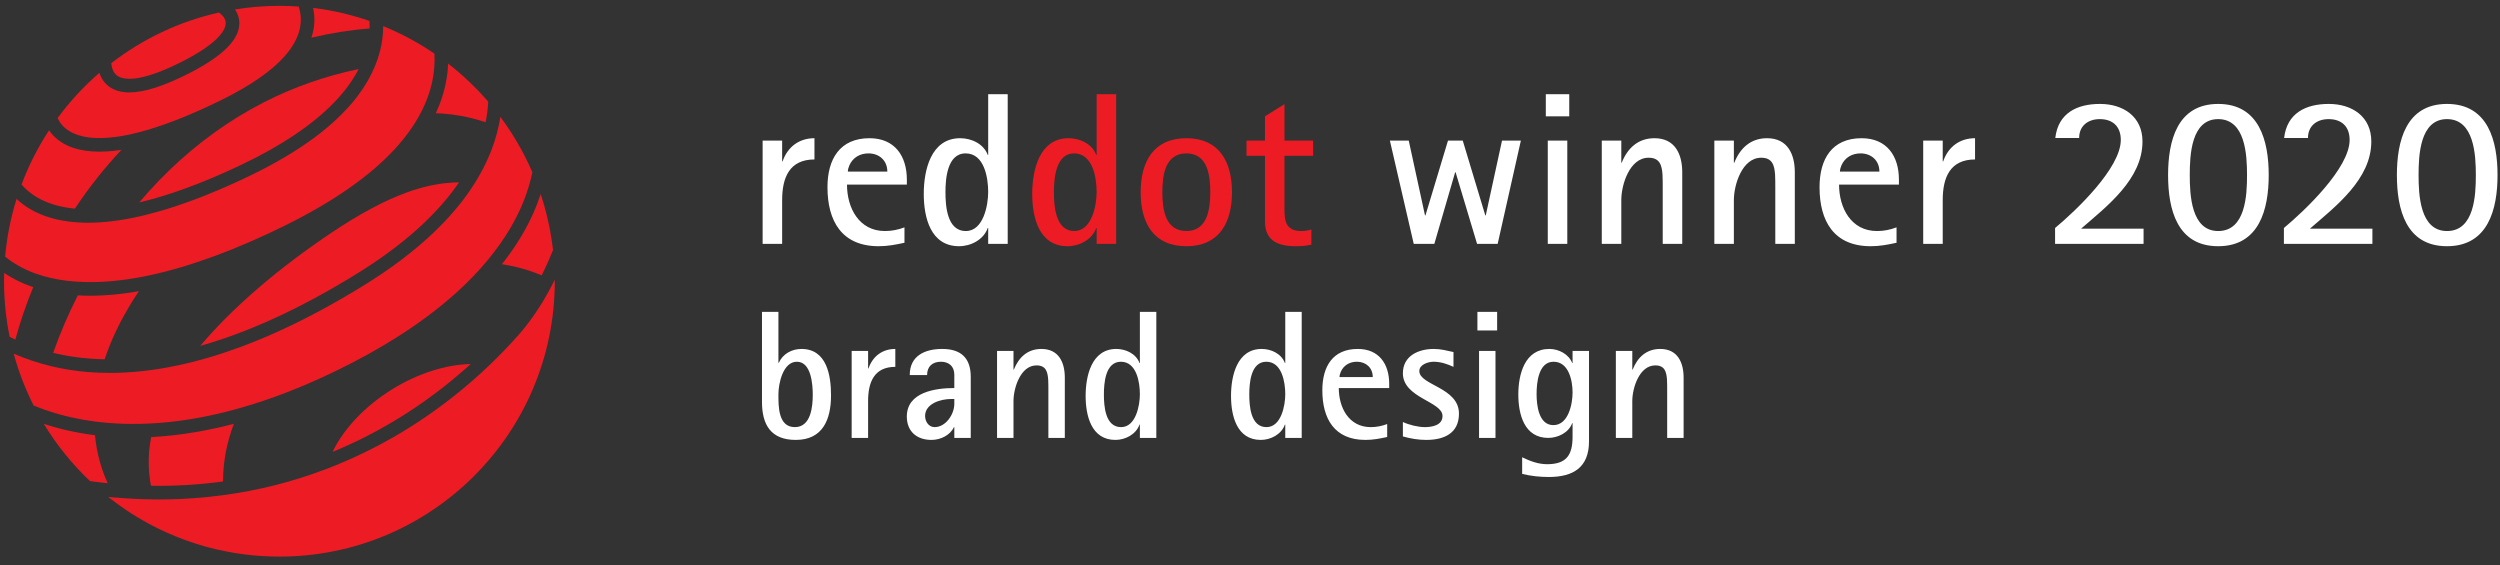 <svg width="292" height="66" viewBox="0 0 292 66" fill="none" xmlns="http://www.w3.org/2000/svg">
<rect x="0" y="0" width="292" height="66" fill="#333333" stroke="none"/>
<path d="M0.78 30.112C0.81 30.137 0.843 30.161 0.874 30.186C0.908 30.212 0.941 30.238 0.976 30.264C1.014 30.292 1.053 30.321 1.092 30.35C1.122 30.372 1.153 30.395 1.185 30.416C1.229 30.448 1.273 30.479 1.318 30.511C1.346 30.529 1.375 30.549 1.403 30.568C1.454 30.602 1.505 30.637 1.558 30.672C1.579 30.685 1.6 30.699 1.621 30.712C1.774 30.811 1.937 30.909 2.108 31.007C2.251 31.089 2.399 31.171 2.554 31.251C2.568 31.258 2.581 31.265 2.595 31.273C2.672 31.312 2.752 31.352 2.833 31.391C2.854 31.401 2.875 31.412 2.896 31.422C2.976 31.46 3.057 31.498 3.14 31.536C3.163 31.546 3.186 31.556 3.209 31.567C3.294 31.605 3.38 31.642 3.468 31.679C3.487 31.687 3.507 31.695 3.526 31.703C3.608 31.737 3.692 31.771 3.776 31.804C3.804 31.815 3.832 31.826 3.86 31.837C3.918 31.859 3.976 31.881 4.035 31.903C4.07 31.916 4.106 31.929 4.142 31.942C4.193 31.961 4.245 31.979 4.298 31.998C4.343 32.013 4.388 32.028 4.434 32.044C4.46 32.053 4.485 32.062 4.511 32.07C4.511 32.07 4.511 32.07 4.511 32.069C4.942 32.213 5.403 32.344 5.899 32.459C7.139 32.745 8.479 32.904 9.908 32.941C9.911 32.941 9.915 32.941 9.918 32.941C10.276 32.95 10.639 32.952 11.008 32.945C11.028 32.945 11.049 32.944 11.069 32.944C11.225 32.94 11.38 32.936 11.537 32.93C11.573 32.929 11.61 32.928 11.646 32.926C11.824 32.919 12.003 32.911 12.183 32.9C12.198 32.899 12.214 32.898 12.23 32.897C12.459 32.883 12.691 32.865 12.925 32.846C12.981 32.841 13.038 32.836 13.095 32.83C13.289 32.813 13.484 32.794 13.681 32.772C13.756 32.764 13.832 32.755 13.908 32.747C14.09 32.726 14.273 32.703 14.458 32.678C14.541 32.667 14.624 32.657 14.708 32.645C14.895 32.619 15.085 32.59 15.275 32.561C15.353 32.549 15.429 32.538 15.507 32.525C15.773 32.482 16.041 32.437 16.31 32.387C16.508 32.351 16.707 32.312 16.908 32.272C16.935 32.267 16.962 32.261 16.99 32.255C17.165 32.22 17.341 32.184 17.517 32.145C17.538 32.141 17.558 32.137 17.579 32.133L17.58 32.132C22.269 31.119 27.562 29.166 33.339 26.315C38.891 23.574 43.187 20.578 46.107 17.413C47.364 16.049 48.369 14.649 49.12 13.223C49.204 13.063 49.284 12.904 49.362 12.744C49.362 12.743 49.362 12.742 49.363 12.742C49.44 12.584 49.513 12.426 49.583 12.268C49.586 12.262 49.589 12.255 49.592 12.249C49.659 12.097 49.723 11.944 49.785 11.791C49.792 11.775 49.798 11.759 49.804 11.742C49.861 11.599 49.917 11.456 49.969 11.312C49.98 11.28 49.99 11.25 50.001 11.219C50.047 11.089 50.092 10.959 50.134 10.828C50.151 10.777 50.166 10.725 50.181 10.674C50.216 10.562 50.251 10.451 50.282 10.339C50.305 10.256 50.325 10.175 50.346 10.092C50.368 10.009 50.391 9.927 50.41 9.844C50.45 9.677 50.487 9.509 50.52 9.341C50.544 9.221 50.565 9.101 50.585 8.981C50.591 8.947 50.596 8.912 50.602 8.877C50.616 8.787 50.63 8.695 50.642 8.604C50.646 8.573 50.651 8.543 50.655 8.512C50.67 8.396 50.683 8.28 50.695 8.165C50.697 8.141 50.699 8.116 50.702 8.092C50.71 7.999 50.718 7.907 50.724 7.815C50.727 7.779 50.73 7.743 50.732 7.707C50.738 7.615 50.743 7.523 50.746 7.431C50.747 7.408 50.749 7.385 50.749 7.363C50.753 7.265 50.755 7.168 50.756 7.072C50.759 6.797 50.755 6.527 50.741 6.263C48.998 5.073 47.131 4.053 45.165 3.221C45.03 3.164 44.896 3.105 44.759 3.049C44.759 3.081 44.758 3.113 44.758 3.144C44.748 4.015 44.641 4.953 44.39 5.947C44.24 6.541 44.042 7.129 43.803 7.712C43.311 8.911 42.633 10.08 41.77 11.219C41.759 11.233 41.749 11.245 41.74 11.259C41.641 11.388 41.54 11.517 41.436 11.645C41.422 11.664 41.407 11.682 41.393 11.7C41.29 11.826 41.185 11.953 41.078 12.079C41.064 12.095 41.049 12.112 41.034 12.129C40.924 12.258 40.812 12.386 40.697 12.514C40.691 12.521 40.685 12.527 40.679 12.534C40.182 13.084 39.64 13.627 39.052 14.162C39.045 14.168 39.039 14.174 39.032 14.18C38.912 14.29 38.788 14.399 38.664 14.508C38.624 14.542 38.585 14.577 38.545 14.612C38.432 14.71 38.317 14.807 38.2 14.905C38.147 14.95 38.093 14.995 38.038 15.041C37.928 15.133 37.815 15.224 37.701 15.315C37.639 15.365 37.575 15.415 37.512 15.466C37.401 15.553 37.29 15.64 37.176 15.728C37.107 15.781 37.036 15.834 36.966 15.887C36.854 15.972 36.742 16.056 36.628 16.14C36.553 16.195 36.476 16.25 36.4 16.305C36.287 16.388 36.174 16.47 36.058 16.551C35.978 16.608 35.895 16.664 35.814 16.721C35.698 16.801 35.585 16.88 35.468 16.96C35.379 17.02 35.287 17.08 35.197 17.139C34.998 17.273 34.795 17.405 34.59 17.536C34.477 17.609 34.365 17.681 34.251 17.752C34.15 17.816 34.047 17.878 33.944 17.941C33.828 18.013 33.711 18.085 33.592 18.157C33.489 18.219 33.385 18.28 33.28 18.342C33.158 18.414 33.036 18.486 32.913 18.558C32.808 18.619 32.703 18.679 32.597 18.739C32.469 18.812 32.341 18.885 32.211 18.957C32.106 19.016 32.001 19.074 31.894 19.133C31.759 19.207 31.623 19.28 31.486 19.355C31.382 19.411 31.278 19.466 31.172 19.523C31.026 19.6 30.879 19.677 30.73 19.753C30.631 19.805 30.532 19.856 30.431 19.908C30.264 19.994 30.095 20.078 29.925 20.163C29.84 20.206 29.756 20.248 29.67 20.29C29.413 20.417 29.153 20.544 28.89 20.669C28.583 20.815 28.279 20.957 27.976 21.098C27.932 21.118 27.887 21.139 27.843 21.16C27.555 21.292 27.269 21.422 26.985 21.549C26.931 21.573 26.878 21.597 26.825 21.621C26.541 21.747 26.259 21.871 25.979 21.992C25.936 22.011 25.895 22.028 25.852 22.047C25.265 22.299 24.686 22.54 24.115 22.768C24.073 22.785 24.032 22.802 23.991 22.818C23.719 22.927 23.449 23.032 23.181 23.135C23.132 23.153 23.083 23.172 23.035 23.191C22.767 23.293 22.5 23.392 22.236 23.489C22.198 23.503 22.16 23.517 22.122 23.53C21.846 23.631 21.571 23.729 21.299 23.824H21.298C21.026 23.918 20.757 24.009 20.489 24.097C20.452 24.11 20.414 24.122 20.377 24.135C20.121 24.218 19.868 24.299 19.617 24.377C19.572 24.39 19.528 24.404 19.484 24.418C19.232 24.495 18.983 24.57 18.735 24.642C18.702 24.652 18.668 24.661 18.634 24.671C18.117 24.82 17.609 24.956 17.109 25.08C17.076 25.089 17.042 25.098 17.008 25.106C16.771 25.164 16.535 25.22 16.302 25.273C16.261 25.282 16.221 25.291 16.181 25.3C15.947 25.352 15.716 25.401 15.486 25.448C15.456 25.453 15.426 25.46 15.396 25.465C15.156 25.513 14.918 25.559 14.683 25.6C14.099 25.703 13.529 25.788 12.974 25.852C12.037 25.962 11.14 26.016 10.285 26.016C9.414 26.016 8.587 25.959 7.804 25.846C7.465 25.797 7.135 25.737 6.813 25.667C6.795 25.663 6.778 25.659 6.76 25.655C6.622 25.625 6.486 25.592 6.351 25.558C6.327 25.551 6.302 25.546 6.278 25.539C6.132 25.501 5.987 25.461 5.845 25.417C5.841 25.416 5.837 25.415 5.834 25.414C5.685 25.369 5.538 25.322 5.394 25.272C5.371 25.264 5.349 25.256 5.327 25.248C5.213 25.207 5.099 25.165 4.988 25.122C4.948 25.106 4.908 25.09 4.869 25.074C4.771 25.035 4.675 24.994 4.58 24.952C4.542 24.936 4.504 24.919 4.466 24.902C4.337 24.844 4.21 24.785 4.085 24.722C3.973 24.665 3.864 24.607 3.757 24.549C3.71 24.523 3.666 24.496 3.62 24.47C3.562 24.437 3.503 24.403 3.447 24.369C3.387 24.334 3.331 24.298 3.273 24.261C3.234 24.237 3.194 24.212 3.155 24.187C3.088 24.143 3.024 24.1 2.96 24.055C2.934 24.037 2.907 24.019 2.881 24.001C2.809 23.951 2.74 23.9 2.671 23.849C2.655 23.836 2.639 23.824 2.623 23.812C2.548 23.756 2.477 23.699 2.406 23.642C2.397 23.635 2.389 23.628 2.38 23.621C2.305 23.56 2.232 23.498 2.16 23.436C2.157 23.433 2.154 23.43 2.151 23.428C2.077 23.363 2.005 23.298 1.935 23.232C1.26 25.389 0.808 27.643 0.602 29.968V29.968C0.618 29.982 0.635 29.995 0.652 30.009C0.694 30.043 0.736 30.077 0.78 30.112" fill="#ED1C24"/>
<path d="M51.857 21.413L51.57 21.447L51.284 21.491C50.903 21.549 50.523 21.626 50.143 21.703C49.953 21.748 49.764 21.79 49.575 21.838C49.385 21.892 49.197 21.935 49.007 21.995C48.817 22.051 48.628 22.1 48.439 22.163L48.155 22.252L47.871 22.35C47.116 22.616 46.357 22.91 45.603 23.254C44.848 23.596 44.09 23.966 43.339 24.376C42.582 24.775 41.832 25.214 41.081 25.668C40.327 26.118 39.583 26.607 38.836 27.102C38.648 27.226 38.462 27.349 38.276 27.478L37.716 27.859C37.345 28.118 36.972 28.375 36.601 28.641C36.414 28.772 36.229 28.905 36.044 29.04L35.487 29.442C35.118 29.716 34.743 29.986 34.387 30.256C31.512 32.419 28.768 34.758 26.283 37.248C25.273 38.27 24.303 39.318 23.395 40.394C23.523 40.358 23.652 40.321 23.78 40.284C23.891 40.251 24.002 40.218 24.114 40.185C24.289 40.133 24.465 40.079 24.642 40.025C24.785 39.98 24.93 39.936 25.075 39.889C25.203 39.849 25.332 39.806 25.462 39.764C25.585 39.724 25.709 39.683 25.833 39.641C26.02 39.578 26.209 39.514 26.397 39.449C26.527 39.403 26.657 39.358 26.787 39.312C26.912 39.268 27.036 39.223 27.161 39.178C27.352 39.109 27.542 39.039 27.733 38.967C27.863 38.918 27.994 38.869 28.124 38.819C28.262 38.766 28.4 38.713 28.539 38.659C28.654 38.614 28.768 38.569 28.884 38.523C29.098 38.438 29.313 38.351 29.528 38.263C29.64 38.217 29.753 38.171 29.865 38.124C30.028 38.056 30.192 37.987 30.355 37.917C30.483 37.863 30.612 37.807 30.741 37.752C30.931 37.669 31.123 37.586 31.315 37.5C31.419 37.454 31.523 37.407 31.628 37.361C31.86 37.256 32.094 37.15 32.328 37.042C32.41 37.003 32.493 36.964 32.575 36.926C32.764 36.838 32.953 36.749 33.142 36.658C33.233 36.615 33.323 36.573 33.413 36.529C33.657 36.411 33.902 36.292 34.147 36.17C34.231 36.129 34.315 36.087 34.398 36.045C34.61 35.939 34.821 35.833 35.033 35.724C35.096 35.692 35.159 35.661 35.222 35.628C35.48 35.496 35.739 35.361 35.998 35.224C36.077 35.183 36.156 35.141 36.235 35.099C36.5 34.958 36.766 34.816 37.032 34.671C37.07 34.65 37.107 34.629 37.145 34.609C37.391 34.474 37.639 34.338 37.886 34.2C37.954 34.161 38.023 34.123 38.091 34.085C38.363 33.933 38.635 33.778 38.907 33.621C38.964 33.589 39.021 33.556 39.078 33.523C39.327 33.379 39.575 33.234 39.825 33.086C39.873 33.058 39.921 33.03 39.968 33.002C40.248 32.837 40.528 32.669 40.809 32.499C40.873 32.461 40.936 32.422 40.999 32.384C41.288 32.208 41.577 32.031 41.867 31.851C46.552 28.941 50.219 25.785 52.767 22.47C52.87 22.336 52.97 22.201 53.069 22.067C53.109 22.012 53.15 21.957 53.19 21.902C53.24 21.833 53.289 21.764 53.337 21.695C53.431 21.564 53.523 21.433 53.612 21.302C53.216 21.305 52.823 21.324 52.432 21.356C52.24 21.376 52.048 21.386 51.857 21.413" fill="#ED1C24"/>
<path d="M14.001 34.335C13.769 34.361 13.539 34.385 13.31 34.406C13.285 34.409 13.26 34.41 13.234 34.413C13.025 34.431 12.816 34.449 12.61 34.464C12.555 34.467 12.501 34.47 12.445 34.474C12.268 34.485 12.092 34.497 11.917 34.505C11.815 34.51 11.714 34.512 11.613 34.516C11.485 34.521 11.356 34.527 11.23 34.53C11.001 34.536 10.774 34.539 10.548 34.539C10.301 34.539 10.056 34.535 9.813 34.528C9.809 34.528 9.805 34.528 9.8 34.528C9.561 34.521 9.324 34.511 9.089 34.497C7.988 36.667 7.024 38.91 6.21 41.21C6.274 41.225 6.338 41.241 6.402 41.256C6.532 41.287 6.663 41.317 6.794 41.345C6.904 41.369 7.014 41.392 7.125 41.415C7.259 41.442 7.392 41.469 7.526 41.494C7.637 41.515 7.748 41.534 7.86 41.554C7.995 41.577 8.131 41.601 8.268 41.622C8.38 41.64 8.492 41.656 8.604 41.673C8.742 41.692 8.881 41.712 9.02 41.73C9.132 41.745 9.246 41.758 9.359 41.772C9.499 41.788 9.64 41.804 9.782 41.818C9.895 41.83 10.009 41.84 10.123 41.85C10.266 41.863 10.41 41.875 10.554 41.886C10.668 41.895 10.783 41.901 10.897 41.909C11.043 41.918 11.188 41.927 11.335 41.934C11.45 41.939 11.566 41.943 11.681 41.947C11.83 41.952 11.978 41.958 12.127 41.961C12.159 41.962 12.192 41.962 12.224 41.962C12.225 41.957 12.227 41.952 12.229 41.946C12.409 41.403 12.608 40.87 12.818 40.343C12.924 40.08 13.032 39.819 13.143 39.559C13.257 39.302 13.374 39.045 13.493 38.791C13.732 38.283 13.981 37.782 14.242 37.289C14.506 36.799 14.779 36.316 15.061 35.841C15.203 35.604 15.345 35.368 15.491 35.134C15.638 34.902 15.787 34.671 15.938 34.442C16.033 34.298 16.13 34.156 16.226 34.014C16.225 34.014 16.225 34.014 16.225 34.014C15.475 34.145 14.74 34.251 14.021 34.333C14.014 34.334 14.007 34.334 14.001 34.335Z" fill="#ED1C24"/>
<path d="M3.882 33.537C3.881 33.536 3.879 33.536 3.878 33.535C3.747 33.491 3.619 33.446 3.493 33.399C3.465 33.389 3.437 33.378 3.41 33.368C3.316 33.333 3.223 33.297 3.132 33.261C3.089 33.244 3.046 33.227 3.004 33.209C2.93 33.179 2.858 33.15 2.786 33.119C2.739 33.099 2.691 33.078 2.644 33.057C2.581 33.03 2.518 33.002 2.456 32.974C2.406 32.951 2.357 32.928 2.308 32.906C2.252 32.879 2.196 32.852 2.141 32.826C2.09 32.801 2.039 32.777 1.99 32.752C1.944 32.729 1.901 32.706 1.856 32.684C1.723 32.615 1.592 32.546 1.466 32.476C1.456 32.471 1.445 32.464 1.434 32.459C1.366 32.421 1.3 32.383 1.234 32.344C1.212 32.331 1.19 32.318 1.168 32.306C1.102 32.267 1.038 32.228 0.974 32.189C0.956 32.177 0.936 32.166 0.918 32.154C0.852 32.113 0.788 32.073 0.724 32.032C0.712 32.024 0.7 32.016 0.689 32.008C0.62 31.964 0.553 31.919 0.488 31.875C0.488 31.875 0.488 31.875 0.488 31.876C0.479 32.199 0.472 32.523 0.472 32.848C0.472 35.072 0.698 37.243 1.128 39.341C1.128 39.342 1.129 39.343 1.129 39.344C1.162 39.361 1.196 39.376 1.23 39.393C1.329 39.442 1.429 39.49 1.528 39.539C1.615 39.58 1.702 39.624 1.79 39.665C2.357 37.582 3.058 35.535 3.882 33.537" fill="#ED1C24"/>
<path d="M51.453 13.247L51.899 13.282C52.197 13.302 52.494 13.339 52.79 13.373C54.134 13.545 55.453 13.851 56.714 14.272C56.79 13.906 56.851 13.546 56.899 13.194C56.901 13.178 56.904 13.163 56.906 13.149C56.914 13.083 56.922 13.017 56.93 12.952C56.934 12.918 56.938 12.884 56.942 12.85C56.948 12.795 56.954 12.741 56.96 12.687C56.965 12.641 56.969 12.595 56.973 12.549C56.978 12.505 56.982 12.46 56.985 12.414C56.99 12.357 56.995 12.301 56.999 12.245C57.002 12.21 57.004 12.175 57.007 12.14C57.011 12.068 57.016 11.996 57.019 11.925C57.02 11.909 57.021 11.893 57.022 11.877C55.615 10.243 54.046 8.751 52.341 7.427C52.34 7.433 52.34 7.439 52.34 7.445C52.33 7.679 52.315 7.915 52.293 8.153C52.29 8.187 52.287 8.221 52.283 8.256C52.278 8.312 52.272 8.368 52.266 8.424C52.261 8.469 52.256 8.516 52.25 8.561C52.244 8.612 52.237 8.663 52.231 8.713C52.224 8.768 52.217 8.821 52.209 8.875C52.203 8.92 52.196 8.965 52.189 9.011C52.18 9.075 52.169 9.14 52.158 9.205C52.152 9.241 52.146 9.279 52.14 9.315C52.122 9.417 52.104 9.52 52.083 9.623C52.057 9.76 52.028 9.896 51.997 10.032C51.989 10.067 51.981 10.101 51.973 10.135C51.945 10.259 51.914 10.383 51.882 10.507C51.879 10.518 51.877 10.53 51.873 10.543C51.836 10.683 51.797 10.823 51.757 10.962C51.751 10.984 51.744 11.005 51.737 11.027C51.698 11.159 51.658 11.29 51.614 11.421C51.612 11.429 51.609 11.437 51.607 11.445C51.558 11.593 51.508 11.74 51.455 11.886C51.454 11.887 51.454 11.887 51.454 11.888C51.401 12.036 51.345 12.183 51.286 12.33C51.286 12.332 51.285 12.334 51.284 12.336C51.167 12.632 51.04 12.927 50.904 13.22C50.938 13.222 50.972 13.223 51.007 13.225L51.453 13.247" fill="#ED1C24"/>
<path d="M43.163 3.329C43.163 3.325 43.163 3.32 43.163 3.316C43.166 3.219 43.167 3.123 43.167 3.028C43.167 3.02 43.167 3.013 43.167 3.005C43.166 2.815 43.162 2.627 43.152 2.444C43.151 2.444 43.151 2.444 43.15 2.444C41.048 1.717 38.847 1.201 36.573 0.924C36.596 1.032 36.616 1.141 36.634 1.252C36.636 1.268 36.639 1.284 36.642 1.299C36.659 1.412 36.674 1.524 36.686 1.639C36.686 1.64 36.686 1.643 36.686 1.644C36.697 1.751 36.705 1.857 36.71 1.964C36.712 1.992 36.713 2.017 36.714 2.044C36.718 2.156 36.721 2.267 36.72 2.379C36.718 2.484 36.714 2.589 36.707 2.693C36.705 2.728 36.703 2.763 36.7 2.797C36.694 2.869 36.688 2.941 36.679 3.012C36.675 3.051 36.671 3.091 36.666 3.129C36.655 3.22 36.641 3.311 36.625 3.401C36.615 3.46 36.603 3.52 36.591 3.579C36.584 3.616 36.576 3.653 36.568 3.691C36.554 3.759 36.538 3.825 36.521 3.892C36.518 3.905 36.514 3.92 36.51 3.933C36.47 4.089 36.425 4.247 36.372 4.403C38.609 3.867 40.881 3.505 43.158 3.329C43.16 3.329 43.161 3.329 43.163 3.329" fill="#ED1C24"/>
<path d="M2.645 21.697C2.665 21.718 2.684 21.74 2.704 21.761C2.738 21.797 2.772 21.832 2.808 21.868C2.829 21.89 2.851 21.911 2.872 21.933C2.908 21.969 2.946 22.006 2.984 22.041C3.004 22.06 3.024 22.079 3.044 22.098C3.083 22.133 3.122 22.168 3.162 22.204C3.177 22.217 3.192 22.23 3.207 22.244C3.26 22.29 3.315 22.336 3.371 22.382C3.39 22.397 3.41 22.413 3.429 22.428C3.474 22.464 3.52 22.5 3.567 22.536C3.584 22.549 3.601 22.562 3.618 22.575C3.68 22.621 3.743 22.667 3.808 22.713C3.825 22.724 3.842 22.736 3.859 22.748C3.913 22.785 3.968 22.821 4.024 22.858C4.043 22.869 4.062 22.883 4.081 22.895C4.152 22.94 4.225 22.985 4.299 23.029C4.31 23.036 4.323 23.043 4.335 23.05C4.4 23.088 4.467 23.126 4.534 23.163C4.556 23.175 4.577 23.186 4.599 23.198C4.679 23.241 4.761 23.284 4.845 23.326C4.933 23.369 5.022 23.411 5.112 23.452C5.139 23.464 5.166 23.476 5.193 23.488C5.259 23.517 5.326 23.546 5.394 23.574C5.421 23.586 5.448 23.597 5.476 23.608C5.566 23.645 5.657 23.68 5.75 23.714C5.763 23.719 5.777 23.724 5.79 23.728C5.87 23.758 5.95 23.785 6.031 23.812C6.064 23.824 6.098 23.834 6.131 23.845C6.195 23.866 6.26 23.886 6.325 23.905C6.359 23.916 6.393 23.926 6.428 23.937C6.519 23.963 6.61 23.989 6.703 24.013C6.734 24.021 6.767 24.028 6.798 24.036C6.864 24.053 6.93 24.069 6.996 24.084C7.04 24.095 7.083 24.105 7.127 24.114C7.184 24.127 7.241 24.139 7.298 24.151C7.342 24.16 7.387 24.169 7.432 24.178C7.519 24.195 7.607 24.211 7.695 24.226C7.746 24.235 7.797 24.243 7.847 24.251C7.901 24.26 7.954 24.268 8.007 24.276C8.06 24.284 8.114 24.291 8.167 24.298C8.217 24.305 8.266 24.311 8.316 24.317C8.37 24.324 8.425 24.33 8.479 24.337C8.568 24.346 8.658 24.356 8.747 24.364C8.748 24.364 8.749 24.364 8.75 24.364C10.362 21.933 12.179 19.63 14.19 17.497C14.053 17.519 13.917 17.539 13.783 17.557C13.766 17.56 13.748 17.562 13.731 17.564C13.616 17.579 13.501 17.593 13.387 17.606C13.36 17.61 13.332 17.613 13.305 17.616C13.201 17.627 13.097 17.638 12.995 17.647C12.965 17.65 12.934 17.653 12.904 17.655C12.775 17.666 12.648 17.677 12.524 17.684C12.21 17.704 11.905 17.714 11.609 17.714C9.256 17.714 7.458 17.093 6.257 15.863C6.212 15.816 6.168 15.769 6.125 15.722C6.115 15.71 6.105 15.699 6.095 15.687C6.057 15.645 6.021 15.602 5.986 15.56C5.981 15.554 5.977 15.549 5.972 15.543C5.886 15.438 5.806 15.33 5.731 15.221C4.438 17.191 3.355 19.312 2.514 21.551C2.531 21.57 2.549 21.59 2.566 21.61C2.592 21.639 2.618 21.668 2.645 21.697" fill="#ED1C24"/>
<path d="M25.001 15.512C24.084 16.174 23.188 16.866 22.322 17.597C21.455 18.325 20.609 19.081 19.794 19.872C18.977 20.66 18.182 21.473 17.422 22.319C17.027 22.755 16.639 23.198 16.258 23.648C16.766 23.528 17.276 23.397 17.786 23.255C17.797 23.252 17.809 23.248 17.82 23.245C18.066 23.177 18.311 23.105 18.556 23.033C19.072 22.88 19.587 22.718 20.102 22.547C20.116 22.543 20.13 22.538 20.145 22.533C20.387 22.452 20.63 22.369 20.871 22.285C20.88 22.282 20.889 22.279 20.898 22.276C21.396 22.102 21.892 21.921 22.385 21.735C22.413 21.724 22.44 21.714 22.467 21.703C22.686 21.62 22.905 21.536 23.122 21.45C23.148 21.44 23.175 21.429 23.202 21.419C23.677 21.232 24.147 21.04 24.613 20.845C24.657 20.827 24.701 20.808 24.745 20.79C24.934 20.71 25.121 20.631 25.307 20.55C25.354 20.53 25.401 20.51 25.447 20.49C25.892 20.298 26.33 20.103 26.761 19.907C26.82 19.881 26.878 19.854 26.937 19.827C27.096 19.755 27.254 19.681 27.412 19.609C27.472 19.581 27.532 19.553 27.592 19.525C27.799 19.428 28.004 19.331 28.207 19.235C32.84 17.028 36.46 14.603 38.968 12.025C39.081 11.91 39.19 11.794 39.297 11.678C39.321 11.653 39.344 11.629 39.367 11.604C39.47 11.491 39.571 11.379 39.67 11.267C39.69 11.244 39.709 11.222 39.729 11.199C39.817 11.098 39.903 10.997 39.987 10.896C40.005 10.874 40.023 10.853 40.041 10.832C40.132 10.721 40.221 10.611 40.309 10.499C40.334 10.467 40.36 10.434 40.385 10.402C40.47 10.292 40.554 10.181 40.636 10.072C40.653 10.048 40.67 10.024 40.687 10C40.754 9.908 40.82 9.816 40.885 9.723C40.911 9.687 40.937 9.648 40.963 9.611C41.034 9.507 41.104 9.401 41.172 9.297C41.198 9.257 41.224 9.216 41.249 9.176C41.302 9.093 41.353 9.012 41.403 8.929C41.429 8.887 41.455 8.844 41.481 8.801C41.538 8.705 41.593 8.609 41.647 8.513C41.673 8.467 41.699 8.421 41.725 8.375C41.78 8.272 41.835 8.171 41.888 8.068C38.007 8.877 34.267 10.183 30.779 11.973C28.767 13.005 26.835 14.189 25.001 15.512" fill="#ED1C24"/>
<path d="M5.446 47.932C5.607 47.987 5.77 48.041 5.936 48.094C5.943 48.097 5.951 48.099 5.958 48.101C6.126 48.155 6.296 48.207 6.469 48.259C6.48 48.262 6.491 48.265 6.502 48.268C6.67 48.318 6.841 48.367 7.015 48.415C7.04 48.422 7.066 48.429 7.092 48.436C7.26 48.482 7.431 48.527 7.604 48.571C7.633 48.578 7.663 48.585 7.693 48.593C7.867 48.636 8.044 48.678 8.223 48.719C8.247 48.725 8.271 48.73 8.296 48.736C8.484 48.779 8.675 48.82 8.868 48.86C9.08 48.903 9.293 48.944 9.507 48.983C9.577 48.995 9.647 49.008 9.717 49.02C9.866 49.046 10.016 49.071 10.167 49.095C10.243 49.107 10.319 49.12 10.396 49.132C10.602 49.163 10.808 49.193 11.016 49.221C11.017 49.221 11.017 49.221 11.017 49.221C13.267 49.52 15.626 49.59 18.07 49.433C18.07 49.434 18.07 49.434 18.07 49.434C18.085 49.433 18.1 49.431 18.115 49.43C18.334 49.416 18.555 49.4 18.776 49.382C18.823 49.378 18.871 49.374 18.919 49.37C19.16 49.349 19.402 49.327 19.645 49.302C19.66 49.301 19.674 49.299 19.69 49.298C19.938 49.272 20.188 49.245 20.438 49.214C20.706 49.182 20.974 49.147 21.244 49.109C21.493 49.074 21.743 49.036 21.994 48.997C22.046 48.989 22.097 48.981 22.148 48.973C22.394 48.934 22.64 48.892 22.886 48.849C22.926 48.842 22.966 48.835 23.005 48.827C23.241 48.785 23.477 48.741 23.714 48.695C23.743 48.689 23.771 48.684 23.8 48.678C24.055 48.628 24.31 48.575 24.567 48.521C24.611 48.511 24.656 48.501 24.701 48.491C24.964 48.435 25.227 48.377 25.491 48.315H25.491C25.758 48.253 26.026 48.188 26.295 48.121C26.329 48.113 26.362 48.104 26.396 48.096C26.662 48.029 26.928 47.96 27.195 47.889C27.224 47.881 27.254 47.873 27.283 47.865C27.556 47.792 27.829 47.716 28.103 47.638H28.104C31.571 46.65 35.153 45.274 38.816 43.522C44.944 40.589 49.998 37.28 53.839 33.686C54.896 32.697 55.861 31.685 56.733 30.654C56.734 30.653 56.735 30.652 56.736 30.651C56.873 30.489 57.007 30.327 57.14 30.164C57.153 30.147 57.168 30.13 57.182 30.113C57.327 29.934 57.469 29.754 57.608 29.574C57.619 29.56 57.63 29.546 57.641 29.532C57.905 29.19 58.159 28.846 58.403 28.5C58.436 28.452 58.469 28.405 58.503 28.357C58.609 28.203 58.714 28.05 58.817 27.895C58.868 27.818 58.919 27.742 58.97 27.665C59.025 27.581 59.078 27.497 59.131 27.413C59.19 27.321 59.247 27.229 59.304 27.137C59.349 27.065 59.394 26.994 59.438 26.922C59.526 26.776 59.611 26.63 59.696 26.484C59.731 26.424 59.765 26.364 59.799 26.304C59.877 26.166 59.955 26.028 60.03 25.889C60.046 25.86 60.062 25.831 60.078 25.802C60.168 25.635 60.255 25.467 60.34 25.299C60.362 25.254 60.385 25.21 60.407 25.166C60.493 24.993 60.578 24.82 60.659 24.647C60.72 24.516 60.78 24.386 60.837 24.256C60.849 24.228 60.862 24.2 60.874 24.171C60.929 24.047 60.982 23.923 61.034 23.8C61.035 23.798 61.035 23.796 61.036 23.794C61.099 23.644 61.158 23.495 61.216 23.348C61.244 23.277 61.27 23.207 61.296 23.137C61.318 23.079 61.341 23.022 61.362 22.964C61.361 22.964 61.361 22.964 61.361 22.964C61.733 21.953 61.999 20.995 62.18 20.118C61.496 18.533 60.688 17.013 59.769 15.572C59.349 14.913 58.906 14.271 58.441 13.646C58.441 13.648 58.44 13.65 58.44 13.651C58.418 13.792 58.395 13.934 58.369 14.078C58.365 14.1 58.361 14.122 58.357 14.143C58.331 14.286 58.304 14.429 58.274 14.574C58.256 14.663 58.234 14.75 58.215 14.838L58.216 14.839C57.721 17.061 56.794 19.256 55.452 21.391C55.245 21.721 55.029 22.049 54.802 22.375C54.78 22.407 54.757 22.439 54.734 22.471C54.642 22.602 54.55 22.734 54.455 22.864C54.333 23.032 54.208 23.199 54.081 23.365C51.414 26.86 47.586 30.168 42.705 33.2C42.408 33.384 42.114 33.565 41.819 33.744C41.737 33.794 41.656 33.843 41.575 33.892C41.332 34.038 41.09 34.184 40.848 34.327C40.79 34.361 40.732 34.395 40.675 34.429C40.388 34.599 40.102 34.765 39.817 34.93C39.736 34.976 39.656 35.022 39.575 35.068C39.357 35.194 39.139 35.317 38.92 35.44C38.834 35.488 38.748 35.537 38.662 35.585C38.386 35.739 38.111 35.891 37.837 36.04C37.758 36.083 37.68 36.125 37.601 36.168C37.395 36.279 37.189 36.39 36.983 36.499C36.878 36.555 36.772 36.611 36.667 36.666C36.454 36.778 36.241 36.889 36.029 36.998C35.908 37.06 35.788 37.122 35.667 37.183C35.462 37.287 35.258 37.39 35.055 37.491C34.931 37.553 34.808 37.614 34.685 37.674C34.527 37.752 34.369 37.829 34.212 37.906C34.09 37.964 33.968 38.024 33.846 38.081C33.61 38.195 33.374 38.306 33.139 38.414C32.998 38.48 32.857 38.545 32.717 38.609C32.591 38.666 32.466 38.723 32.342 38.779C32.193 38.846 32.044 38.913 31.895 38.979C31.784 39.028 31.674 39.075 31.564 39.124C31.29 39.243 31.017 39.361 30.745 39.475C30.653 39.514 30.56 39.553 30.468 39.591C30.299 39.662 30.131 39.731 29.962 39.8C29.893 39.828 29.823 39.855 29.753 39.884C29.408 40.023 29.064 40.158 28.72 40.289C28.682 40.304 28.643 40.319 28.604 40.334C28.417 40.406 28.231 40.475 28.045 40.544C27.995 40.562 27.945 40.58 27.895 40.599C27.306 40.814 26.72 41.019 26.139 41.211C26.108 41.222 26.077 41.232 26.046 41.241C25.434 41.443 24.827 41.632 24.224 41.806C24.222 41.807 24.22 41.807 24.218 41.809C23.394 42.048 22.578 42.262 21.771 42.452C19.009 43.103 16.347 43.469 13.793 43.544C13.476 43.553 13.16 43.557 12.846 43.557C12.422 43.557 12.003 43.547 11.585 43.53C11.432 43.524 11.279 43.517 11.126 43.509C11.021 43.503 10.917 43.497 10.813 43.49C10.663 43.48 10.514 43.469 10.364 43.458C10.259 43.449 10.154 43.44 10.05 43.431C9.903 43.418 9.756 43.403 9.61 43.388C9.504 43.377 9.399 43.365 9.294 43.353C9.149 43.336 9.006 43.318 8.864 43.3C8.757 43.286 8.652 43.272 8.546 43.257C8.405 43.237 8.265 43.215 8.125 43.194C8.019 43.176 7.912 43.16 7.806 43.142C7.669 43.118 7.533 43.094 7.397 43.068C7.29 43.049 7.181 43.029 7.074 43.008C6.942 42.983 6.81 42.954 6.68 42.927C6.57 42.903 6.459 42.88 6.35 42.856C6.225 42.828 6.101 42.798 5.976 42.768C4.454 42.404 2.99 41.917 1.598 41.307C2.173 43.42 2.957 45.447 3.928 47.363C4.082 47.427 4.24 47.49 4.401 47.552C4.407 47.554 4.413 47.556 4.419 47.559C4.564 47.615 4.711 47.67 4.861 47.725C4.883 47.734 4.905 47.741 4.928 47.75C5.078 47.804 5.231 47.858 5.386 47.912C5.406 47.918 5.425 47.925 5.446 47.932" fill="#ED1C24"/>
<path d="M13.204 8.233C13.231 8.291 13.258 8.344 13.289 8.396C13.295 8.405 13.302 8.413 13.307 8.424C13.335 8.467 13.362 8.509 13.393 8.549C13.408 8.569 13.425 8.587 13.441 8.604C13.464 8.632 13.486 8.66 13.511 8.685C13.554 8.728 13.598 8.768 13.646 8.804C14.305 9.316 16.18 9.783 21.32 7.168C25.854 4.861 26.36 3.289 26.367 2.721C26.367 2.675 26.364 2.628 26.359 2.584C26.357 2.569 26.355 2.557 26.353 2.544C26.348 2.512 26.342 2.48 26.334 2.449C26.331 2.436 26.328 2.423 26.325 2.411C26.315 2.375 26.304 2.341 26.291 2.308C26.289 2.301 26.287 2.295 26.285 2.288C26.268 2.248 26.25 2.208 26.23 2.169C26.227 2.164 26.223 2.157 26.219 2.151C26.203 2.12 26.186 2.089 26.167 2.06C26.16 2.051 26.155 2.041 26.149 2.032C26.13 2.005 26.111 1.977 26.092 1.952C26.087 1.945 26.082 1.939 26.077 1.932C26.027 1.868 25.974 1.808 25.92 1.755C25.913 1.747 25.906 1.74 25.898 1.732C25.879 1.713 25.86 1.696 25.841 1.679C25.833 1.671 25.825 1.663 25.816 1.656C25.797 1.639 25.779 1.623 25.761 1.608C25.754 1.601 25.747 1.596 25.739 1.589C25.717 1.572 25.696 1.556 25.675 1.539C25.66 1.529 25.647 1.519 25.634 1.509C25.628 1.504 25.621 1.5 25.615 1.496C25.599 1.484 25.584 1.473 25.57 1.464C20.918 2.508 16.647 4.559 12.998 7.376C13.025 7.703 13.093 7.988 13.201 8.227C13.202 8.229 13.203 8.231 13.204 8.233" fill="#ED1C24"/>
<path d="M64.797 32.674C64.783 32.702 64.769 32.729 64.756 32.756C63.675 34.93 62.298 37.161 60.565 39.122C59.597 40.216 58.452 41.426 57.128 42.688C56.79 43.01 56.44 43.336 56.079 43.664C56.049 43.691 56.019 43.718 55.99 43.745C55.881 43.844 55.771 43.942 55.659 44.041C55.638 44.061 55.615 44.08 55.593 44.1C55.377 44.293 55.156 44.486 54.931 44.68C54.901 44.706 54.871 44.732 54.841 44.758C54.738 44.847 54.634 44.935 54.53 45.023C54.474 45.071 54.417 45.118 54.36 45.166C54.259 45.251 54.158 45.336 54.055 45.422C53.994 45.472 53.932 45.523 53.871 45.573C53.701 45.713 53.528 45.853 53.354 45.993C53.276 46.056 53.198 46.118 53.119 46.181C53.027 46.255 52.933 46.329 52.839 46.402C52.754 46.469 52.668 46.537 52.581 46.604C52.491 46.674 52.401 46.744 52.31 46.814C52.175 46.917 52.039 47.021 51.903 47.124C51.801 47.2 51.697 47.277 51.594 47.353C51.482 47.437 51.37 47.52 51.257 47.603C51.172 47.665 51.087 47.727 51.002 47.789C50.887 47.872 50.772 47.954 50.656 48.037C50.578 48.092 50.501 48.148 50.422 48.203C50.239 48.333 50.054 48.462 49.867 48.59C49.802 48.635 49.736 48.68 49.669 48.725C49.531 48.818 49.393 48.913 49.253 49.006C49.175 49.059 49.097 49.111 49.018 49.163C48.873 49.259 48.727 49.354 48.58 49.449C48.517 49.49 48.454 49.532 48.391 49.573C48.187 49.703 47.981 49.835 47.773 49.964C47.711 50.003 47.648 50.042 47.586 50.08C47.428 50.178 47.269 50.276 47.109 50.373C47.035 50.417 46.962 50.462 46.887 50.507C46.712 50.612 46.535 50.717 46.357 50.821C46.309 50.849 46.263 50.877 46.214 50.906C45.992 51.035 45.768 51.163 45.542 51.29C45.477 51.326 45.412 51.362 45.347 51.398C45.175 51.495 45.002 51.59 44.827 51.685C44.754 51.725 44.682 51.764 44.608 51.804C44.4 51.916 44.19 52.028 43.978 52.139C43.95 52.153 43.921 52.168 43.893 52.183C43.654 52.307 43.413 52.43 43.169 52.552C43.101 52.587 43.031 52.621 42.962 52.656C42.777 52.747 42.591 52.838 42.404 52.928C42.331 52.964 42.258 52.999 42.185 53.034C41.934 53.153 41.682 53.272 41.428 53.389C41.175 53.505 40.92 53.618 40.666 53.73C40.599 53.76 40.532 53.789 40.465 53.818C40.27 53.903 40.075 53.986 39.881 54.068C39.814 54.097 39.747 54.125 39.68 54.152C39.473 54.239 39.265 54.324 39.056 54.409C39.008 54.428 38.96 54.447 38.911 54.467C38.654 54.569 38.397 54.671 38.139 54.769C34.263 56.249 30.256 57.27 26.136 57.828C25.525 57.911 24.912 57.983 24.296 58.045C24.265 58.049 24.234 58.052 24.203 58.055C23.936 58.081 23.669 58.106 23.402 58.129C23.355 58.133 23.308 58.137 23.26 58.141C22.971 58.164 22.682 58.187 22.392 58.206C22.385 58.206 22.377 58.208 22.37 58.208C22.066 58.228 21.762 58.246 21.457 58.261C21.41 58.263 21.365 58.265 21.318 58.267C21.075 58.279 20.832 58.289 20.587 58.298C20.502 58.301 20.415 58.303 20.329 58.306C20.115 58.313 19.9 58.318 19.686 58.322C19.601 58.324 19.515 58.326 19.43 58.327C19.139 58.331 18.847 58.335 18.555 58.335C18.373 58.335 18.191 58.333 18.008 58.331C16.497 58.317 14.972 58.243 13.436 58.112C13.171 58.089 12.905 58.065 12.64 58.039C13.14 58.437 13.653 58.819 14.177 59.188C15.855 60.366 17.651 61.387 19.543 62.232C22.382 63.499 25.437 64.367 28.639 64.764C29.948 64.926 31.282 65.011 32.636 65.011C50.377 65.011 64.762 50.648 64.798 32.915C64.798 32.893 64.799 32.87 64.799 32.848C64.799 32.79 64.797 32.733 64.797 32.674" fill="#ED1C24"/>
<path d="M6.772 13.863C6.772 13.865 6.773 13.866 6.774 13.868C6.787 13.895 6.801 13.924 6.815 13.952C6.816 13.954 6.817 13.956 6.818 13.959C6.832 13.986 6.847 14.014 6.863 14.042C6.864 14.045 6.866 14.049 6.868 14.052C6.882 14.078 6.897 14.104 6.913 14.131C6.916 14.136 6.919 14.142 6.922 14.147C6.937 14.172 6.954 14.197 6.97 14.223C6.974 14.229 6.978 14.236 6.982 14.243C6.998 14.267 7.015 14.292 7.032 14.317C7.037 14.325 7.043 14.332 7.048 14.34C7.065 14.364 7.082 14.387 7.099 14.411C7.106 14.42 7.113 14.429 7.12 14.438C7.136 14.46 7.154 14.482 7.171 14.504C7.18 14.515 7.189 14.526 7.197 14.537C7.215 14.558 7.234 14.58 7.253 14.601C7.263 14.613 7.271 14.624 7.281 14.634C7.3 14.656 7.32 14.677 7.34 14.698C7.351 14.71 7.361 14.722 7.372 14.733C7.392 14.753 7.413 14.773 7.433 14.793C7.445 14.805 7.457 14.818 7.47 14.83C7.49 14.849 7.511 14.868 7.532 14.887C7.546 14.9 7.56 14.913 7.575 14.926C7.596 14.945 7.619 14.964 7.641 14.982C7.656 14.995 7.671 15.008 7.686 15.022C7.709 15.04 7.733 15.058 7.757 15.076C7.773 15.089 7.79 15.102 7.807 15.115C7.832 15.134 7.858 15.152 7.884 15.171C7.901 15.182 7.917 15.194 7.934 15.206C7.978 15.236 8.023 15.266 8.07 15.295C9.313 16.074 11.153 16.307 13.541 15.988C13.644 15.974 13.749 15.96 13.855 15.943C13.876 15.94 13.898 15.936 13.919 15.933C14.004 15.919 14.09 15.906 14.177 15.892C14.196 15.889 14.215 15.885 14.234 15.882C14.325 15.866 14.415 15.85 14.506 15.834C14.52 15.831 14.534 15.828 14.548 15.825C14.646 15.807 14.744 15.788 14.842 15.768C14.851 15.767 14.859 15.765 14.868 15.763C14.973 15.742 15.079 15.72 15.185 15.697C15.189 15.697 15.192 15.695 15.196 15.695C15.536 15.621 15.886 15.538 16.243 15.445C16.243 15.445 16.243 15.445 16.244 15.445C18.985 14.735 22.208 13.473 25.867 11.674C29.197 10.036 31.669 8.331 33.214 6.604C33.712 6.047 34.112 5.485 34.417 4.924C34.474 4.819 34.527 4.715 34.577 4.611C34.579 4.605 34.581 4.601 34.583 4.597C34.628 4.503 34.669 4.409 34.708 4.316C34.802 4.093 34.88 3.869 34.943 3.647C34.945 3.64 34.946 3.633 34.948 3.627C34.974 3.535 34.995 3.444 35.016 3.352C35.021 3.327 35.026 3.301 35.031 3.276C35.046 3.201 35.059 3.128 35.071 3.055C35.076 3.024 35.081 2.993 35.085 2.963C35.095 2.891 35.103 2.819 35.109 2.747C35.112 2.717 35.116 2.689 35.118 2.66C35.125 2.561 35.13 2.463 35.131 2.364C35.132 2.295 35.132 2.225 35.13 2.156C35.129 2.119 35.126 2.081 35.124 2.045C35.122 2.013 35.121 1.983 35.119 1.951C35.115 1.901 35.11 1.853 35.105 1.804C35.103 1.785 35.102 1.767 35.1 1.748C35.093 1.689 35.086 1.632 35.077 1.575C35.075 1.565 35.075 1.556 35.073 1.548C35.063 1.484 35.052 1.421 35.04 1.359C35.04 1.356 35.039 1.352 35.039 1.349C34.999 1.151 34.95 0.956 34.89 0.764C34.145 0.712 33.394 0.684 32.636 0.684C30.866 0.684 29.13 0.829 27.438 1.104C27.474 1.156 27.509 1.211 27.543 1.265C27.543 1.267 27.544 1.268 27.545 1.268C27.578 1.324 27.61 1.38 27.641 1.439C27.642 1.441 27.644 1.444 27.645 1.447C27.673 1.5 27.699 1.556 27.724 1.612C27.727 1.62 27.731 1.628 27.734 1.636C27.76 1.696 27.784 1.756 27.806 1.819C27.807 1.824 27.809 1.829 27.811 1.835C27.83 1.891 27.847 1.948 27.863 2.007C27.866 2.02 27.87 2.035 27.873 2.048C27.89 2.113 27.904 2.179 27.916 2.245C27.917 2.251 27.917 2.256 27.918 2.261C27.928 2.324 27.936 2.387 27.942 2.451C27.944 2.468 27.945 2.487 27.947 2.504C27.952 2.575 27.955 2.647 27.955 2.72C27.946 4.645 26.012 6.564 22.041 8.584C19.138 10.06 16.844 10.794 15.115 10.794C14.11 10.794 13.297 10.547 12.664 10.053C12.601 10.004 12.542 9.952 12.485 9.9C12.467 9.884 12.45 9.867 12.433 9.851C12.394 9.813 12.356 9.775 12.32 9.736C12.302 9.717 12.284 9.699 12.267 9.679C12.232 9.64 12.199 9.6 12.167 9.56C12.153 9.541 12.138 9.524 12.125 9.507C12.08 9.448 12.038 9.389 11.999 9.329C11.998 9.329 11.998 9.329 11.998 9.329C11.959 9.269 11.923 9.208 11.889 9.147C11.878 9.127 11.868 9.108 11.857 9.089C11.834 9.045 11.812 9.001 11.79 8.957C11.78 8.935 11.769 8.913 11.76 8.892C11.74 8.847 11.72 8.803 11.702 8.757C11.694 8.737 11.686 8.719 11.679 8.7C11.654 8.636 11.631 8.572 11.61 8.508C9.796 10.076 8.16 11.845 6.734 13.779C6.746 13.806 6.758 13.835 6.772 13.863" fill="#ED1C24"/>
<path d="M26.61 49.679C26.574 49.688 26.538 49.697 26.503 49.706C26.273 49.762 26.045 49.817 25.817 49.87C25.811 49.871 25.806 49.873 25.8 49.874C25.559 49.929 25.319 49.983 25.08 50.035C25.052 50.041 25.024 50.047 24.996 50.053C24.795 50.096 24.593 50.138 24.393 50.179C24.343 50.189 24.294 50.199 24.244 50.209C24.028 50.252 23.812 50.294 23.597 50.334C23.586 50.336 23.576 50.338 23.564 50.34C23.339 50.382 23.114 50.422 22.89 50.46C22.835 50.469 22.78 50.478 22.726 50.487C22.554 50.516 22.384 50.544 22.214 50.571C22.152 50.58 22.09 50.59 22.028 50.599C21.809 50.633 21.591 50.665 21.373 50.695C21.085 50.734 20.799 50.77 20.514 50.804C20.432 50.814 20.351 50.823 20.269 50.831C20.057 50.855 19.845 50.878 19.634 50.899C19.552 50.907 19.47 50.915 19.389 50.922C19.153 50.944 18.916 50.964 18.681 50.982C18.635 50.986 18.588 50.99 18.542 50.993C18.246 51.015 17.952 51.034 17.658 51.049C17.439 52.145 17.337 53.273 17.377 54.439C17.402 55.191 17.488 55.959 17.632 56.735C17.715 56.737 17.797 56.737 17.88 56.738C18.123 56.741 18.367 56.743 18.609 56.743C18.726 56.742 18.842 56.741 18.959 56.74C19.184 56.739 19.41 56.736 19.634 56.733C19.762 56.73 19.889 56.726 20.016 56.723C20.229 56.717 20.441 56.711 20.653 56.703C20.788 56.698 20.924 56.692 21.059 56.686C21.262 56.677 21.462 56.667 21.664 56.656C21.806 56.648 21.948 56.64 22.09 56.631C22.284 56.618 22.478 56.605 22.672 56.591C22.818 56.58 22.964 56.568 23.11 56.556C23.299 56.541 23.489 56.524 23.678 56.506C23.826 56.493 23.973 56.479 24.12 56.464C24.31 56.445 24.5 56.424 24.69 56.403C24.833 56.387 24.977 56.372 25.12 56.354C25.325 56.33 25.528 56.303 25.732 56.276C25.838 56.262 25.945 56.249 26.052 56.234C26.052 56.184 26.049 56.134 26.05 56.084C26.062 53.916 26.486 51.708 27.312 49.501C27.077 49.562 26.843 49.622 26.61 49.679" fill="#ED1C24"/>
<path d="M61.888 25.753C61.872 25.786 61.857 25.818 61.841 25.85C61.753 26.026 61.663 26.201 61.571 26.375C61.548 26.42 61.524 26.464 61.501 26.508C61.41 26.677 61.318 26.845 61.224 27.013C61.197 27.061 61.169 27.108 61.142 27.156C61.065 27.29 60.987 27.423 60.908 27.556C60.866 27.626 60.825 27.697 60.782 27.767C60.703 27.896 60.623 28.026 60.542 28.155C60.493 28.232 60.444 28.309 60.395 28.386C60.309 28.519 60.222 28.651 60.134 28.784C60.074 28.875 60.013 28.965 59.95 29.056C59.903 29.126 59.854 29.196 59.805 29.266C59.697 29.421 59.587 29.576 59.475 29.731C59.438 29.782 59.401 29.834 59.363 29.885C59.226 30.072 59.087 30.257 58.945 30.442C58.923 30.471 58.902 30.499 58.88 30.527C58.794 30.637 58.708 30.748 58.621 30.858C60.269 31.108 61.822 31.545 63.265 32.163C63.278 32.138 63.291 32.113 63.303 32.088C63.347 32 63.39 31.911 63.433 31.823C63.477 31.734 63.519 31.646 63.562 31.557C63.603 31.47 63.644 31.383 63.685 31.296C63.728 31.205 63.769 31.114 63.81 31.024C63.849 30.94 63.887 30.857 63.925 30.773C63.969 30.675 64.013 30.576 64.056 30.478C64.088 30.404 64.121 30.331 64.153 30.257C64.224 30.091 64.294 29.927 64.362 29.763C64.385 29.709 64.406 29.654 64.429 29.6C64.477 29.483 64.525 29.366 64.571 29.251C64.578 29.234 64.585 29.216 64.592 29.199C64.592 29.198 64.592 29.198 64.592 29.197C64.388 27.394 64.033 25.636 63.544 23.936C63.421 23.508 63.292 23.083 63.152 22.663C63.046 22.989 62.928 23.323 62.799 23.664C62.764 23.756 62.728 23.85 62.691 23.944C62.675 23.985 62.658 24.027 62.641 24.069C62.608 24.149 62.575 24.23 62.542 24.312C62.524 24.356 62.506 24.399 62.487 24.443C62.452 24.528 62.415 24.613 62.378 24.698C62.361 24.737 62.344 24.776 62.327 24.816C62.272 24.939 62.217 25.063 62.158 25.189C62.071 25.378 61.981 25.566 61.888 25.753" fill="#ED1C24"/>
<path d="M38.849 52.778C38.854 52.776 38.858 52.774 38.863 52.773C39.161 52.649 39.46 52.523 39.757 52.394C39.778 52.385 39.799 52.376 39.82 52.367C40.136 52.23 40.451 52.089 40.765 51.945C41.011 51.833 41.254 51.718 41.494 51.603C41.556 51.574 41.617 51.545 41.678 51.516C41.908 51.405 42.137 51.293 42.364 51.18C42.373 51.175 42.384 51.17 42.394 51.165C42.628 51.048 42.859 50.929 43.09 50.81C43.151 50.779 43.212 50.747 43.272 50.715C43.482 50.605 43.691 50.495 43.897 50.383C43.919 50.372 43.941 50.361 43.962 50.349C44.183 50.229 44.403 50.107 44.621 49.986C44.683 49.951 44.745 49.916 44.807 49.881C44.996 49.774 45.184 49.666 45.371 49.558C45.403 49.539 45.436 49.52 45.469 49.502C45.677 49.38 45.882 49.258 46.087 49.135C46.153 49.095 46.218 49.056 46.283 49.016C46.45 48.915 46.615 48.814 46.779 48.712C46.825 48.684 46.871 48.656 46.916 48.627C47.109 48.507 47.3 48.386 47.49 48.264C47.56 48.218 47.632 48.172 47.703 48.126C47.844 48.034 47.985 47.942 48.125 47.849C48.184 47.81 48.245 47.77 48.304 47.73C48.481 47.613 48.655 47.495 48.828 47.377C48.907 47.323 48.986 47.268 49.064 47.214C49.18 47.134 49.295 47.053 49.41 46.973C49.492 46.916 49.574 46.858 49.654 46.801C49.805 46.694 49.955 46.586 50.104 46.478C50.193 46.414 50.28 46.35 50.368 46.286C50.458 46.219 50.547 46.154 50.636 46.088C50.769 45.988 50.903 45.889 51.034 45.789C51.129 45.717 51.225 45.645 51.319 45.573C51.418 45.497 51.515 45.421 51.613 45.345C51.677 45.295 51.74 45.246 51.803 45.197C52.023 45.024 52.242 44.851 52.456 44.678C52.462 44.674 52.467 44.669 52.473 44.664C52.582 44.576 52.691 44.487 52.798 44.399C52.837 44.367 52.876 44.336 52.914 44.304C53.258 44.02 53.594 43.737 53.921 43.454C53.938 43.44 53.955 43.425 53.972 43.41C54.316 43.112 54.652 42.815 54.977 42.519C52.075 42.573 48.767 43.633 45.785 45.481C42.655 47.42 40.142 50.068 38.849 52.778" fill="#ED1C24"/>
<path d="M11.686 54.022C11.529 53.461 11.395 52.889 11.293 52.31C11.208 51.821 11.144 51.327 11.097 50.832C11.096 50.832 11.096 50.832 11.096 50.832C10.99 50.819 10.885 50.803 10.779 50.789C10.619 50.768 10.459 50.746 10.299 50.723C10.189 50.706 10.079 50.689 9.969 50.671C9.802 50.645 9.635 50.617 9.47 50.588C9.378 50.572 9.286 50.556 9.195 50.54C8.938 50.493 8.682 50.444 8.428 50.39C8.244 50.352 8.064 50.312 7.885 50.272C7.829 50.259 7.773 50.246 7.717 50.233C7.592 50.203 7.467 50.174 7.344 50.144C7.286 50.129 7.227 50.114 7.169 50.1C7.007 50.059 6.847 50.017 6.691 49.975C6.632 49.96 6.575 49.943 6.517 49.927C6.414 49.899 6.31 49.87 6.209 49.84C6.132 49.818 6.057 49.796 5.981 49.773C5.898 49.749 5.816 49.724 5.735 49.699C5.66 49.676 5.584 49.653 5.51 49.629C5.377 49.587 5.244 49.545 5.114 49.502C6.61 51.969 8.43 54.218 10.512 56.193C10.847 56.238 11.181 56.28 11.514 56.32C11.518 56.32 11.522 56.321 11.527 56.322C11.84 56.358 12.152 56.393 12.464 56.425C12.49 56.428 12.516 56.431 12.542 56.434C12.554 56.435 12.566 56.435 12.577 56.437C12.461 56.184 12.35 55.928 12.247 55.669C12.035 55.133 11.845 54.583 11.686 54.022" fill="#ED1C24"/>
<path d="M89 46.944C89 49.59 90.024 51.382 92.946 51.382C96.104 51.382 97.064 48.992 97.064 46.176C97.064 43.851 96.573 40.757 93.608 40.757C92.477 40.757 91.432 41.333 90.963 42.379H90.92V36.426H89V46.944ZM92.84 49.888C90.877 49.888 90.92 47.435 90.92 46.048C90.92 44.789 91.453 42.251 93.075 42.251C94.76 42.251 94.93 44.918 94.93 46.112C94.93 47.499 94.717 49.888 92.84 49.888ZM101.394 51.147V46.837C101.394 44.619 102.119 42.848 104.573 42.848V40.757C103.058 40.757 101.928 41.611 101.437 43.04H101.394V40.992H99.474V51.147H101.394ZM113.383 51.147V44.021C113.383 41.845 112.274 40.757 110.055 40.757C108.029 40.757 106.258 41.547 106.258 43.808H108.284C108.284 42.806 108.903 42.251 109.906 42.251C110.759 42.251 111.464 42.72 111.464 43.766V45.323C109.266 45.323 105.917 45.792 105.917 48.651C105.917 50.4 107.09 51.382 108.797 51.382C109.842 51.382 110.972 50.848 111.421 49.888H111.464V51.147H113.383ZM111.464 47.178C111.464 48.373 110.482 49.888 109.159 49.888C108.455 49.888 108.05 49.206 108.05 48.587C108.05 47.136 109.885 46.603 111.079 46.603H111.464V47.178ZM124.37 51.147V44.107C124.37 42.336 123.666 40.757 121.639 40.757C120.039 40.757 118.994 41.718 118.418 43.168H118.376V40.992H116.455V51.147H118.376V46.837C118.376 45.344 119.186 42.678 121.064 42.678C122.152 42.678 122.365 43.403 122.429 44.342C122.45 44.768 122.45 45.195 122.45 45.6V51.147H124.37ZM135.058 51.147V36.426H133.138V42.4H133.095C132.69 41.312 131.495 40.757 130.386 40.757C127.484 40.757 126.802 43.936 126.802 46.24C126.802 48.544 127.463 51.382 130.279 51.382C131.431 51.382 132.69 50.742 133.095 49.59H133.138V51.147H135.058ZM130.941 49.888C129.084 49.888 128.935 47.413 128.935 46.069C128.935 44.747 129.106 42.251 130.919 42.251C132.754 42.251 133.138 44.64 133.138 46.048C133.138 47.349 132.669 49.888 130.941 49.888ZM152.039 51.147V36.426H150.119V42.4H150.076C149.671 41.312 148.476 40.757 147.367 40.757C144.466 40.757 143.783 43.936 143.783 46.24C143.783 48.544 144.444 51.382 147.26 51.382C148.412 51.382 149.671 50.742 150.076 49.59H150.119V51.147H152.039ZM147.922 49.888C146.066 49.888 145.916 47.413 145.916 46.069C145.916 44.747 146.087 42.251 147.9 42.251C149.735 42.251 150.119 44.64 150.119 46.048C150.119 47.349 149.649 49.888 147.922 49.888ZM162.023 49.526C161.404 49.76 160.786 49.888 160.103 49.888C157.543 49.888 156.37 47.606 156.37 45.323H162.258V44.832C162.258 42.507 161.063 40.757 158.588 40.757C155.666 40.757 154.449 42.806 154.449 45.578C154.449 48.907 155.858 51.382 159.484 51.382C160.359 51.382 161.17 51.232 162.023 51.04V49.526ZM156.455 44.043C156.455 43.851 156.519 43.616 156.604 43.424C156.946 42.656 157.649 42.251 158.482 42.251C159.548 42.251 160.338 42.955 160.338 44.043H156.455ZM163.857 50.976C164.774 51.232 165.649 51.382 166.588 51.382C168.636 51.382 170.407 50.635 170.407 48.309C170.407 45.237 165.777 45.003 165.777 43.339C165.777 42.571 166.822 42.251 167.441 42.251C168.273 42.251 169.02 42.507 169.767 42.848V41.12C168.977 40.949 168.295 40.757 167.462 40.757C165.671 40.757 163.857 41.568 163.857 43.595C163.857 46.496 168.486 46.88 168.486 48.587C168.486 49.675 167.271 49.888 166.417 49.888C165.649 49.888 164.583 49.632 163.857 49.291V50.976ZM174.865 38.602V36.426H172.561V38.602H174.865ZM174.673 51.147V40.992H172.753V51.147H174.673ZM183.676 50.997C183.676 53.088 183.015 54.219 180.71 54.219C179.665 54.219 178.705 53.856 177.788 53.408V55.349C178.811 55.606 179.857 55.712 180.902 55.712C183.74 55.712 185.596 54.603 185.596 51.552V40.992H183.676V42.4H183.633C183.228 41.355 182.054 40.757 180.966 40.757C178.086 40.757 177.34 43.723 177.34 46.069C177.34 48.373 178.022 51.147 180.838 51.147C181.948 51.147 183.228 50.549 183.633 49.419H183.676V50.997ZM181.436 49.654C179.708 49.654 179.473 47.307 179.473 46.027C179.473 44.725 179.686 42.251 181.457 42.251C183.228 42.251 183.676 44.448 183.676 45.835C183.676 47.2 183.185 49.654 181.436 49.654V49.654ZM196.646 51.147V44.107C196.646 42.336 195.942 40.757 193.916 40.757C192.316 40.757 191.27 41.718 190.694 43.168H190.652V40.992H188.732V51.147H190.652V46.837C190.652 45.344 191.462 42.678 193.34 42.678C194.428 42.678 194.641 43.403 194.705 44.342C194.726 44.768 194.726 45.195 194.726 45.6V51.147H196.646" fill="white"/>
<path d="M174.928 28.48L177.638 16.421H175.435L173.535 25.161H173.484L170.849 16.421H169.126L166.492 25.161H166.441L164.541 16.421H162.338L165.124 28.48H167.531L169.962 20.12H170.014L172.521 28.48H174.928ZM183.288 13.584V11H180.552V13.584H183.288ZM183.06 28.48V16.421H180.78V28.48H183.06ZM196.486 28.48V20.12C196.486 18.017 195.65 16.143 193.244 16.143C191.344 16.143 190.103 17.282 189.418 19.005H189.368V16.421H187.088V28.48H189.368V23.362C189.368 21.589 190.33 18.422 192.56 18.422C193.852 18.422 194.105 19.284 194.181 20.398C194.206 20.905 194.206 21.412 194.206 21.893V28.48H196.486ZM209.634 28.48V20.12C209.634 18.017 208.798 16.143 206.392 16.143C204.492 16.143 203.25 17.282 202.566 19.005H202.516V16.421H200.235V28.48H202.516V23.362C202.516 21.589 203.478 18.422 205.708 18.422C206.999 18.422 207.253 19.284 207.329 20.398C207.354 20.905 207.354 21.412 207.354 21.893V28.48H209.634ZM221.516 26.555C220.781 26.833 220.046 26.985 219.236 26.985C216.196 26.985 214.802 24.274 214.802 21.564H221.794V20.981C221.794 18.22 220.376 16.143 217.437 16.143C213.966 16.143 212.522 18.574 212.522 21.868C212.522 25.82 214.194 28.758 218.501 28.758C219.54 28.758 220.502 28.581 221.516 28.353V26.555ZM214.904 20.044C214.904 19.816 214.98 19.537 215.081 19.309C215.486 18.397 216.322 17.916 217.31 17.916C218.577 17.916 219.514 18.752 219.514 20.044H214.904ZM226.91 28.48V23.362C226.91 20.727 227.772 18.625 230.685 18.625V16.143C228.886 16.143 227.544 17.156 226.961 18.853H226.91V16.421H224.63V28.48H226.91ZM250.369 28.48V26.706H243.073C246.113 24.072 250.242 20.93 250.242 16.522C250.242 13.609 247.988 12.139 245.277 12.139C242.566 12.139 240.388 13.229 240.058 16.117H242.845C242.845 14.673 243.909 13.913 245.252 13.913C246.797 13.913 247.709 14.8 247.709 16.345C247.709 19.638 242.465 24.604 240.033 26.63V28.48H250.369ZM259.084 28.758C263.897 28.758 264.986 24.427 264.986 20.449C264.986 16.472 263.897 12.139 259.084 12.139C254.27 12.139 253.232 16.497 253.232 20.449C253.232 24.427 254.27 28.758 259.084 28.758ZM259.084 26.985C255.917 26.985 255.765 22.729 255.765 20.449C255.765 18.144 255.917 13.913 259.084 13.913C262.276 13.913 262.453 18.144 262.453 20.449C262.453 22.755 262.301 26.985 259.084 26.985ZM277.096 28.48V26.706H269.8C272.84 24.072 276.969 20.93 276.969 16.522C276.969 13.609 274.714 12.139 272.004 12.139C269.293 12.139 267.114 13.229 266.785 16.117H269.572C269.572 14.673 270.636 13.913 271.978 13.913C273.524 13.913 274.436 14.8 274.436 16.345C274.436 19.638 269.192 24.604 266.76 26.63V28.48H277.096ZM285.809 28.758C290.622 28.758 291.712 24.427 291.712 20.449C291.712 16.472 290.622 12.139 285.809 12.139C280.996 12.139 279.957 16.497 279.957 20.449C279.957 24.427 280.996 28.758 285.809 28.758ZM285.809 26.985C282.642 26.985 282.49 22.729 282.49 20.449C282.49 18.144 282.642 13.913 285.809 13.913C289.001 13.913 289.178 18.144 289.178 20.449C289.178 22.755 289.026 26.985 285.809 26.985Z" fill="white"/>
<path d="M130.367 28.48V11H128.087V18.093H128.036C127.555 16.801 126.136 16.143 124.819 16.143C121.374 16.143 120.563 19.917 120.563 22.653C120.563 25.389 121.348 28.758 124.693 28.758C126.06 28.758 127.555 27.998 128.036 26.63H128.087V28.48H130.367ZM125.478 26.985C123.274 26.985 123.096 24.046 123.096 22.45C123.096 20.88 123.299 17.916 125.453 17.916C127.631 17.916 128.087 20.753 128.087 22.425C128.087 23.97 127.53 26.985 125.478 26.985ZM138.575 28.758C142.426 28.758 143.895 25.972 143.895 22.45C143.895 18.929 142.426 16.143 138.575 16.143C134.699 16.143 133.23 18.929 133.23 22.45C133.23 25.997 134.699 28.758 138.575 28.758V28.758ZM138.575 26.985C136.067 26.985 135.763 24.376 135.763 22.45C135.763 20.5 136.067 17.916 138.575 17.916C141.083 17.916 141.362 20.55 141.362 22.45C141.362 24.35 141.058 26.985 138.575 26.985ZM153.167 26.808C152.787 26.934 152.356 26.985 151.951 26.985C150.355 26.985 150.026 25.972 150.026 24.629V18.194H153.37V16.421H150.026V12.165L147.746 13.584V16.421H145.593V18.194H147.746V25.82C147.746 28.125 149.241 28.758 151.369 28.758C151.976 28.758 152.584 28.708 153.167 28.581V26.808" fill="#ED1C24"/>
<path d="M91.355 28.48V23.362C91.355 20.727 92.216 18.625 95.129 18.625V16.143C93.331 16.143 91.988 17.156 91.405 18.853H91.355V16.421H89.075V28.48H91.355ZM105.642 26.555C104.908 26.833 104.173 26.985 103.362 26.985C100.322 26.985 98.929 24.274 98.929 21.564H105.921V20.981C105.921 18.22 104.502 16.143 101.564 16.143C98.093 16.143 96.649 18.574 96.649 21.868C96.649 25.82 98.321 28.758 102.628 28.758C103.666 28.758 104.629 28.581 105.642 28.353V26.555ZM99.03 20.044C99.03 19.816 99.106 19.537 99.208 19.309C99.613 18.397 100.449 17.916 101.437 17.916C102.704 17.916 103.641 18.752 103.641 20.044H99.03ZM117.7 28.48V11H115.42V18.093H115.37C114.888 16.801 113.47 16.143 112.153 16.143C108.707 16.143 107.896 19.917 107.896 22.653C107.896 25.389 108.682 28.758 112.026 28.758C113.394 28.758 114.888 27.998 115.37 26.63H115.42V28.48H117.7ZM112.811 26.985C110.607 26.985 110.43 24.046 110.43 22.45C110.43 20.88 110.632 17.916 112.786 17.916C114.965 17.916 115.42 20.753 115.42 22.425C115.42 23.97 114.863 26.985 112.811 26.985Z" fill="white"/>
</svg>
